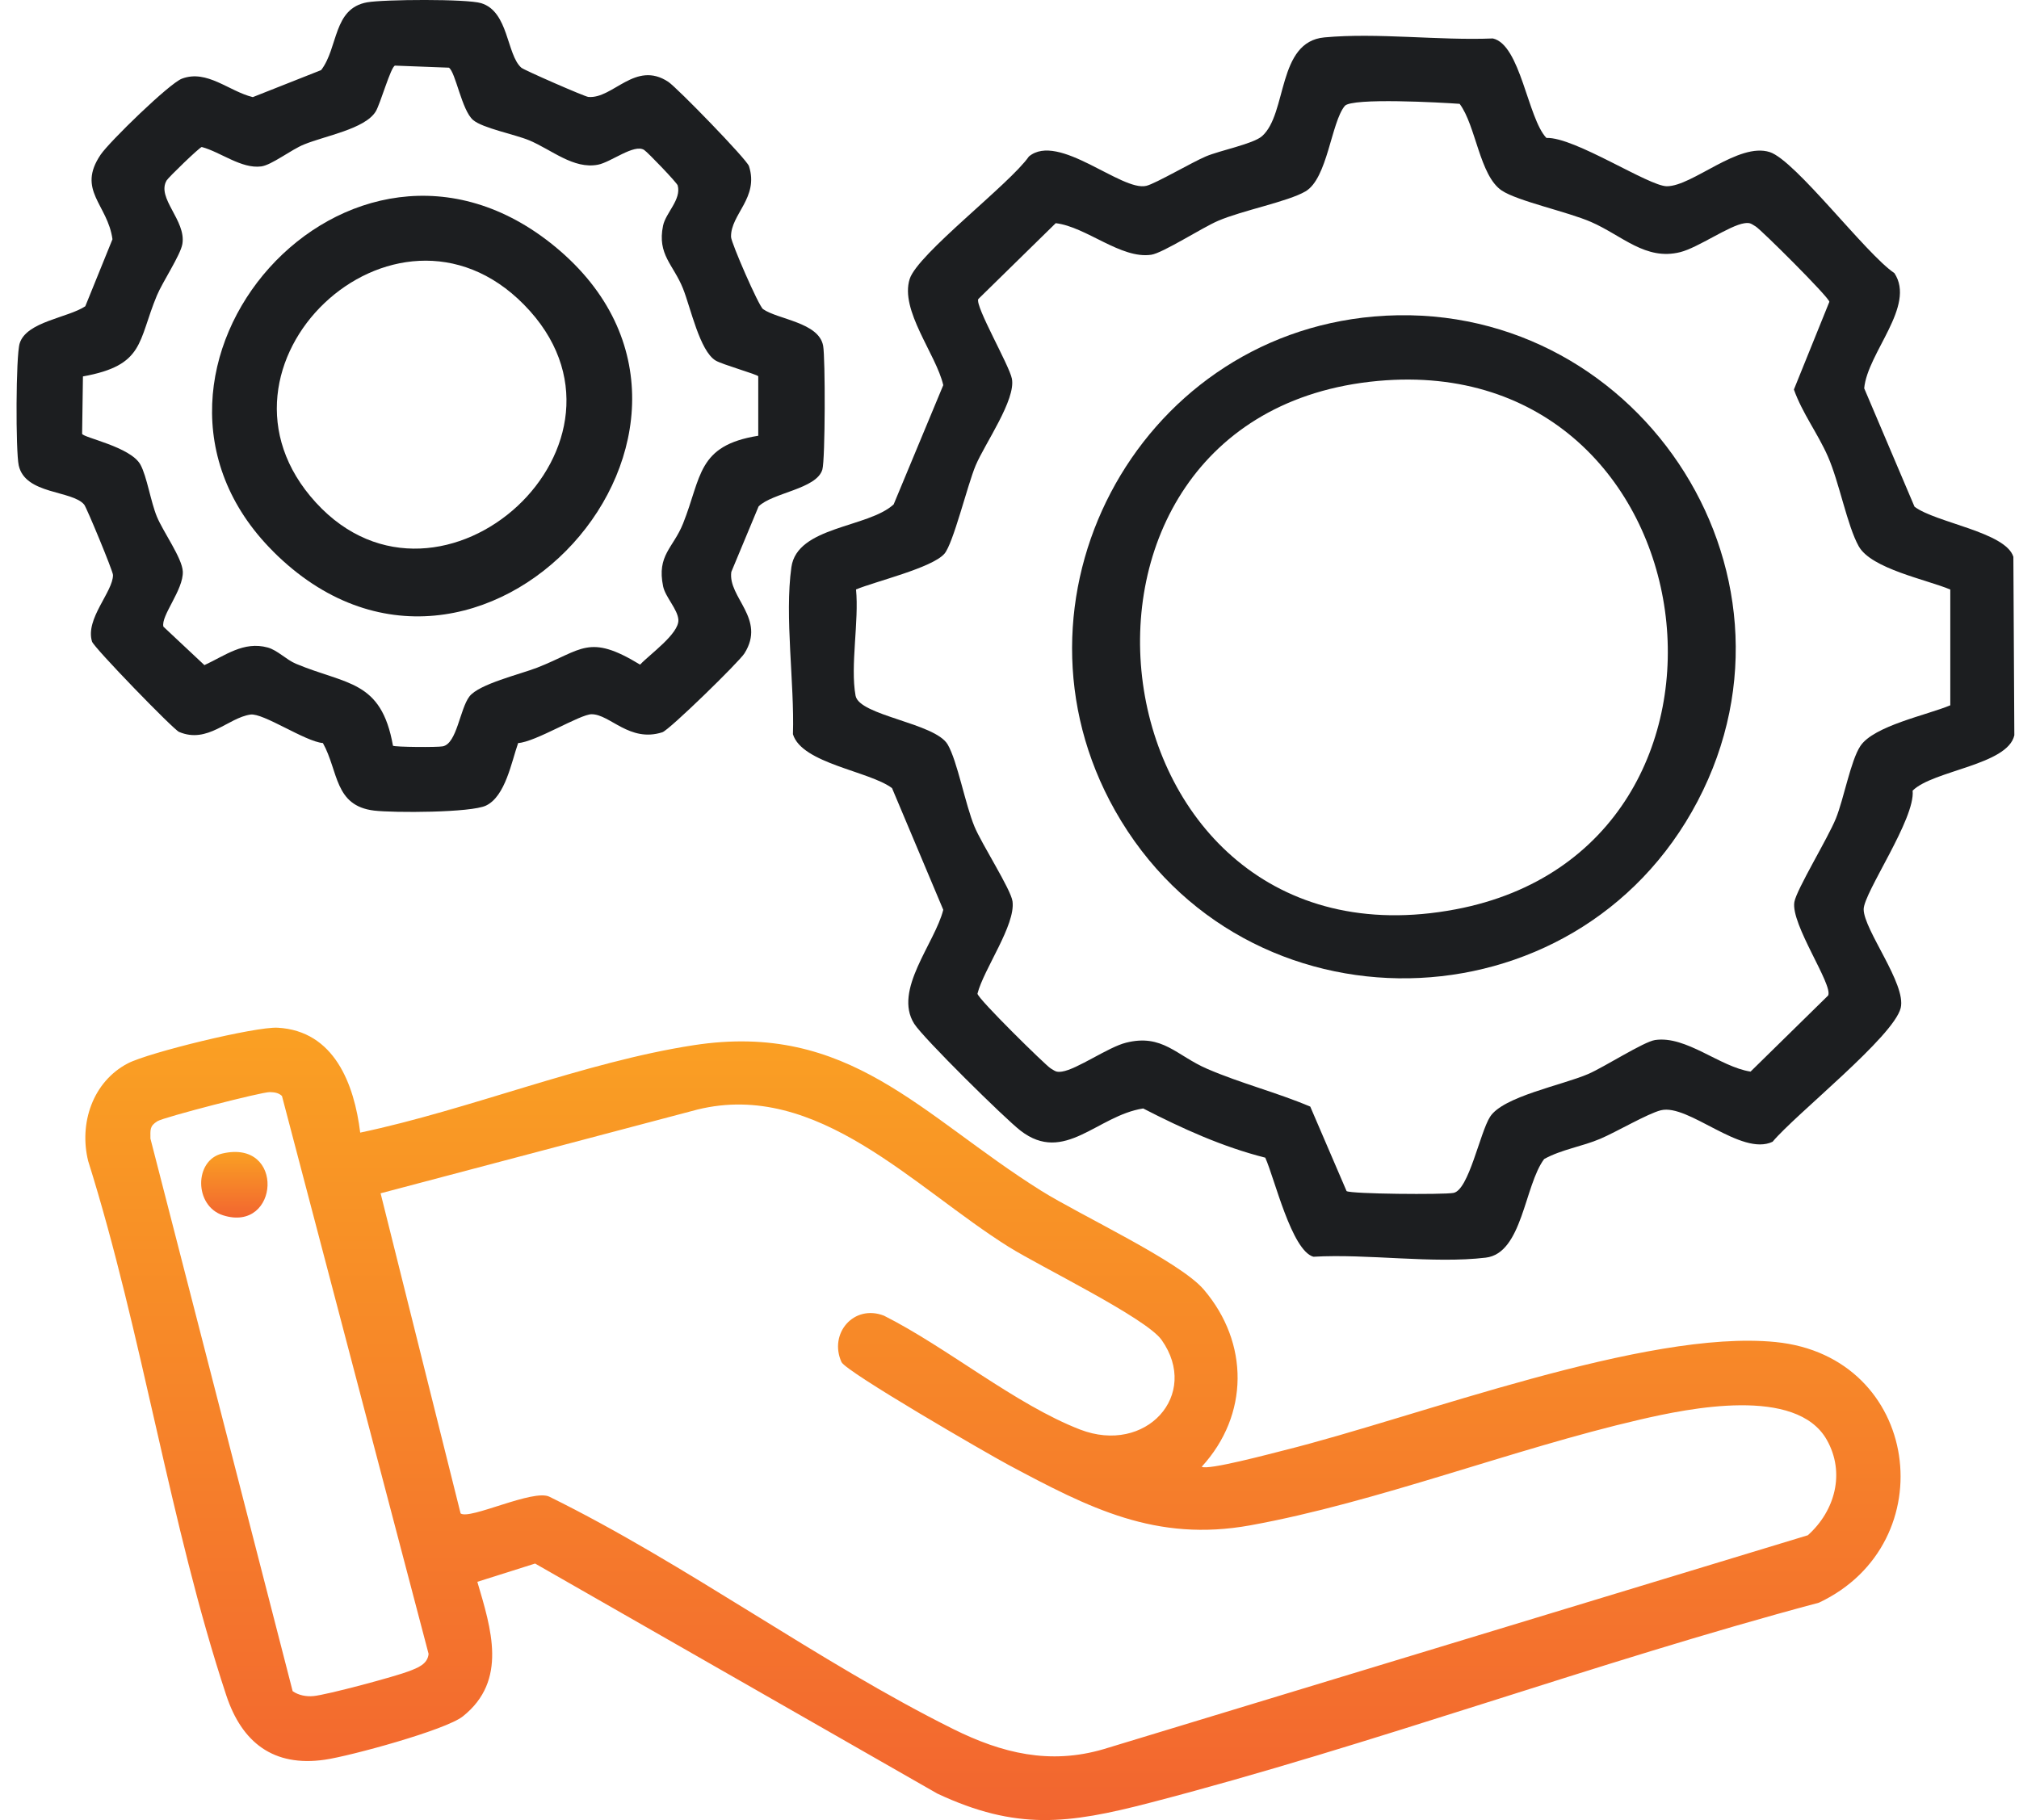 <svg width="61" height="55" viewBox="0 0 61 55" fill="none" xmlns="http://www.w3.org/2000/svg">
<path d="M10.883 34.226C14.184 33.531 17.64 32.096 20.954 31.585C25.658 30.858 27.82 33.702 31.452 35.979C32.636 36.722 35.642 38.115 36.37 38.969C37.744 40.578 37.741 42.76 36.308 44.322C36.472 44.443 38.428 43.918 38.793 43.827C42.853 42.815 49.715 40.163 53.643 40.554C58.031 40.988 58.769 46.637 54.954 48.431C48.193 50.234 41.484 52.728 34.727 54.481C32.269 55.119 30.707 55.318 28.318 54.199L16.167 47.248L14.422 47.8C14.837 49.212 15.348 50.781 13.984 51.866C13.462 52.282 10.57 53.067 9.819 53.175C8.26 53.403 7.306 52.653 6.836 51.229C5.134 46.08 4.301 40.292 2.664 35.084C2.382 33.948 2.8 32.688 3.863 32.133C4.489 31.807 7.71 31.019 8.391 31.056C10.101 31.152 10.703 32.761 10.883 34.226ZM8.842 51.105C9.022 51.23 9.253 51.273 9.468 51.253C9.871 51.218 11.957 50.658 12.37 50.496C12.618 50.398 12.92 50.291 12.949 49.978L8.519 33.119C8.414 33.019 8.287 33.006 8.15 33.002C7.906 32.996 4.959 33.757 4.758 33.88C4.516 34.029 4.545 34.138 4.545 34.406L8.842 51.105ZM11.499 36.059L13.916 45.733C14.19 45.937 16.12 44.982 16.602 45.23C20.75 47.272 24.696 50.21 28.806 52.252C30.276 52.982 31.72 53.334 33.345 52.856L54.62 46.393C55.442 45.657 55.758 44.507 55.192 43.508C54.272 41.887 51.04 42.552 49.544 42.899C45.692 43.791 41.611 45.397 37.775 46.093C34.917 46.611 32.902 45.566 30.469 44.267C29.836 43.929 25.557 41.452 25.424 41.16C25.034 40.299 25.794 39.404 26.706 39.757C28.607 40.712 30.68 42.443 32.631 43.198C34.62 43.967 36.271 42.151 35.095 40.49C34.626 39.827 31.437 38.279 30.482 37.682C27.609 35.887 24.703 32.639 21.076 33.528L11.502 36.059H11.499Z" fill="url(#paint0_linear_1464_1324)"/>
<path d="M38.231 34.984C36.935 34.656 35.724 34.106 34.539 33.496C33.149 33.711 32.16 35.19 30.835 34.168C30.364 33.806 27.886 31.36 27.62 30.935C26.982 29.92 28.243 28.51 28.499 27.493L26.951 23.816C26.264 23.3 24.228 23.074 23.957 22.187C24.006 20.639 23.701 18.638 23.91 17.14C24.084 15.901 26.225 15.955 27 15.242L28.499 11.638C28.283 10.704 27.18 9.377 27.485 8.428C27.732 7.666 30.507 5.563 31.086 4.729C31.978 3.985 33.894 5.802 34.637 5.615C34.921 5.544 36.006 4.908 36.434 4.726C36.862 4.545 37.869 4.348 38.132 4.113C38.899 3.429 38.58 1.261 40.015 1.13C41.62 0.982 43.474 1.229 45.104 1.162C45.939 1.349 46.157 3.576 46.721 4.168C47.569 4.134 49.817 5.63 50.361 5.628C51.139 5.627 52.523 4.292 53.47 4.596C54.249 4.848 56.374 7.675 57.235 8.253C57.892 9.246 56.421 10.657 56.323 11.734L57.843 15.311C58.479 15.796 60.596 16.076 60.83 16.826L60.859 22.219C60.657 23.12 58.403 23.279 57.786 23.892C57.874 24.74 56.309 26.975 56.307 27.477C56.307 28.096 57.602 29.741 57.426 30.458C57.214 31.326 54.254 33.667 53.555 34.502C52.607 34.955 51.011 33.344 50.179 33.551C49.785 33.649 48.828 34.209 48.353 34.411C47.801 34.647 47.185 34.731 46.654 35.024C46.056 35.819 45.999 37.873 44.89 38.004C43.297 38.194 41.318 37.881 39.681 37.977C39.023 37.785 38.51 35.613 38.23 34.989L38.231 34.984ZM58.925 17.815C58.213 17.515 56.539 17.189 56.158 16.508C55.809 15.886 55.571 14.576 55.225 13.791C54.919 13.095 54.456 12.491 54.199 11.771L55.271 9.119C55.242 8.963 53.204 6.937 53.044 6.843C52.909 6.765 52.886 6.72 52.703 6.746C52.244 6.814 51.31 7.482 50.766 7.619C49.717 7.883 49.014 7.119 48.072 6.708C47.367 6.4 45.855 6.079 45.373 5.758C44.702 5.31 44.594 3.797 44.1 3.138C43.563 3.098 40.841 2.947 40.63 3.201C40.217 3.698 40.111 5.395 39.441 5.784C38.911 6.094 37.534 6.358 36.802 6.673C36.319 6.88 35.13 7.648 34.783 7.698C33.865 7.834 32.822 6.854 31.897 6.744L29.556 9.038C29.459 9.257 30.492 11.035 30.572 11.442C30.697 12.078 29.761 13.396 29.477 14.066C29.229 14.655 28.799 16.435 28.531 16.736C28.153 17.163 26.453 17.567 25.863 17.812C25.957 18.763 25.685 20.127 25.849 21.022C25.959 21.629 28.249 21.845 28.632 22.497C28.925 22.996 29.161 24.299 29.44 24.974C29.655 25.498 30.544 26.877 30.591 27.237C30.687 27.954 29.724 29.279 29.532 30.027C29.545 30.184 31.594 32.195 31.743 32.285C31.878 32.362 31.9 32.408 32.084 32.382C32.543 32.314 33.477 31.645 34.02 31.509C35.12 31.232 35.543 31.897 36.471 32.298C37.493 32.74 38.565 33.007 39.587 33.44L40.684 35.993C40.818 36.082 43.605 36.105 43.913 36.048C44.376 35.964 44.711 34.231 45.019 33.748C45.41 33.135 47.196 32.794 47.984 32.455C48.466 32.247 49.66 31.48 50.004 31.428C50.948 31.289 51.962 32.242 52.89 32.382L55.233 30.083C55.391 29.767 54.1 27.931 54.213 27.258C54.276 26.883 55.228 25.327 55.469 24.73C55.709 24.133 55.915 22.988 56.205 22.547C56.609 21.932 58.233 21.605 58.924 21.313V17.812L58.925 17.815Z" fill="#1C1E20"/>
<path d="M15.655 22.453C15.453 23.022 15.273 24.057 14.687 24.342C14.239 24.561 11.892 24.565 11.305 24.495C10.097 24.351 10.23 23.306 9.756 22.454C9.219 22.409 7.948 21.536 7.566 21.593C6.887 21.693 6.274 22.485 5.409 22.117C5.235 22.042 2.835 19.567 2.78 19.387C2.57 18.699 3.417 17.883 3.414 17.375C3.414 17.26 2.617 15.338 2.544 15.249C2.18 14.811 0.763 14.95 0.566 14.065C0.472 13.644 0.476 10.749 0.595 10.374C0.801 9.717 2.05 9.605 2.577 9.255L3.398 7.23C3.255 6.174 2.309 5.753 3.042 4.672C3.305 4.285 5.115 2.52 5.497 2.377C6.256 2.092 6.918 2.76 7.638 2.935L9.703 2.118C10.225 1.435 10.059 0.255 11.093 0.07C11.595 -0.019 14.105 -0.037 14.538 0.096C15.372 0.351 15.303 1.652 15.751 2.046C15.834 2.119 17.664 2.919 17.774 2.929C18.52 2.997 19.193 1.813 20.191 2.473C20.453 2.646 22.562 4.815 22.629 5.021C22.937 5.978 22.071 6.475 22.087 7.161C22.092 7.338 22.922 9.248 23.054 9.341C23.503 9.656 24.736 9.738 24.869 10.446C24.938 10.812 24.934 13.891 24.846 14.189C24.674 14.78 23.337 14.887 22.919 15.304L22.095 17.283C21.988 18.055 23.153 18.694 22.492 19.744C22.33 20.003 20.223 22.06 20.011 22.128C19.021 22.446 18.431 21.583 17.874 21.583C17.524 21.583 16.176 22.425 15.652 22.454L15.655 22.453ZM22.909 11.37C22.872 11.312 21.826 11.017 21.621 10.895C21.14 10.604 20.869 9.304 20.635 8.718C20.346 7.995 19.852 7.694 20.033 6.82C20.114 6.429 20.591 6.032 20.475 5.603C20.452 5.521 19.571 4.601 19.461 4.531C19.159 4.338 18.457 4.903 18.066 4.977C17.328 5.12 16.669 4.526 15.99 4.241C15.561 4.061 14.58 3.873 14.293 3.626C13.949 3.331 13.766 2.181 13.563 2.045L11.934 1.983C11.808 2.014 11.493 3.136 11.351 3.37C11.023 3.9 9.824 4.103 9.184 4.366C8.797 4.523 8.205 4.989 7.892 5.029C7.291 5.107 6.664 4.593 6.095 4.442C6.024 4.455 5.093 5.355 5.034 5.453C4.721 5.986 5.63 6.661 5.51 7.373C5.453 7.709 4.913 8.517 4.741 8.927C4.158 10.327 4.373 11.038 2.506 11.375L2.481 13.109C2.514 13.226 3.951 13.502 4.244 14.043C4.439 14.4 4.553 15.161 4.741 15.615C4.929 16.07 5.505 16.866 5.523 17.27C5.547 17.823 4.853 18.61 4.937 18.937L6.176 20.099C6.802 19.812 7.357 19.367 8.089 19.567C8.379 19.646 8.65 19.935 8.939 20.057C10.471 20.699 11.519 20.54 11.873 22.535C11.936 22.576 13.214 22.586 13.378 22.553C13.805 22.47 13.894 21.422 14.183 21.046C14.471 20.67 15.714 20.376 16.231 20.175C17.592 19.643 17.782 19.135 19.339 20.084C19.633 19.77 20.518 19.15 20.496 18.731C20.478 18.415 20.103 18.045 20.035 17.719C19.839 16.775 20.34 16.563 20.637 15.821C21.201 14.41 21.058 13.463 22.909 13.168V11.377V11.37Z" fill="#1C1E20"/>
<path d="M6.711 34.859C8.63 34.407 8.441 37.265 6.741 36.725C5.861 36.446 5.863 35.06 6.711 34.859Z" fill="url(#paint1_linear_1464_1324)"/>
<path d="M41.514 9.564C49.351 8.888 54.964 17.203 51.291 24.209C47.622 31.205 37.582 31.393 33.689 24.494C30.116 18.161 34.307 10.187 41.514 9.564ZM41.635 11.511C30.675 12.511 32.87 29.58 43.978 27.479C53.786 25.625 51.819 10.58 41.635 11.511Z" fill="#1C1E20"/>
<path d="M8.252 16.662C2.805 11.223 10.552 2.313 16.782 7.463C23.37 12.908 14.447 22.852 8.252 16.664V16.662ZM15.83 9.205C11.918 5.229 5.767 11.061 9.545 15.188C13.322 19.314 19.904 13.343 15.83 9.205Z" fill="#1C1E20"/>
<defs>
<linearGradient id="paint0_linear_1464_1324" x1="30" y1="31.055" x2="30" y2="54.999" gradientUnits="userSpaceOnUse">
<stop stop-color="#FAA023"/>
<stop offset="1" stop-color="#F26530"/>
</linearGradient>
<linearGradient id="paint1_linear_1464_1324" x1="7.081" y1="34.81" x2="7.081" y2="36.793" gradientUnits="userSpaceOnUse">
<stop stop-color="#FAA023"/>
<stop offset="1" stop-color="#F26530"/>
</linearGradient>
</defs>
</svg>

